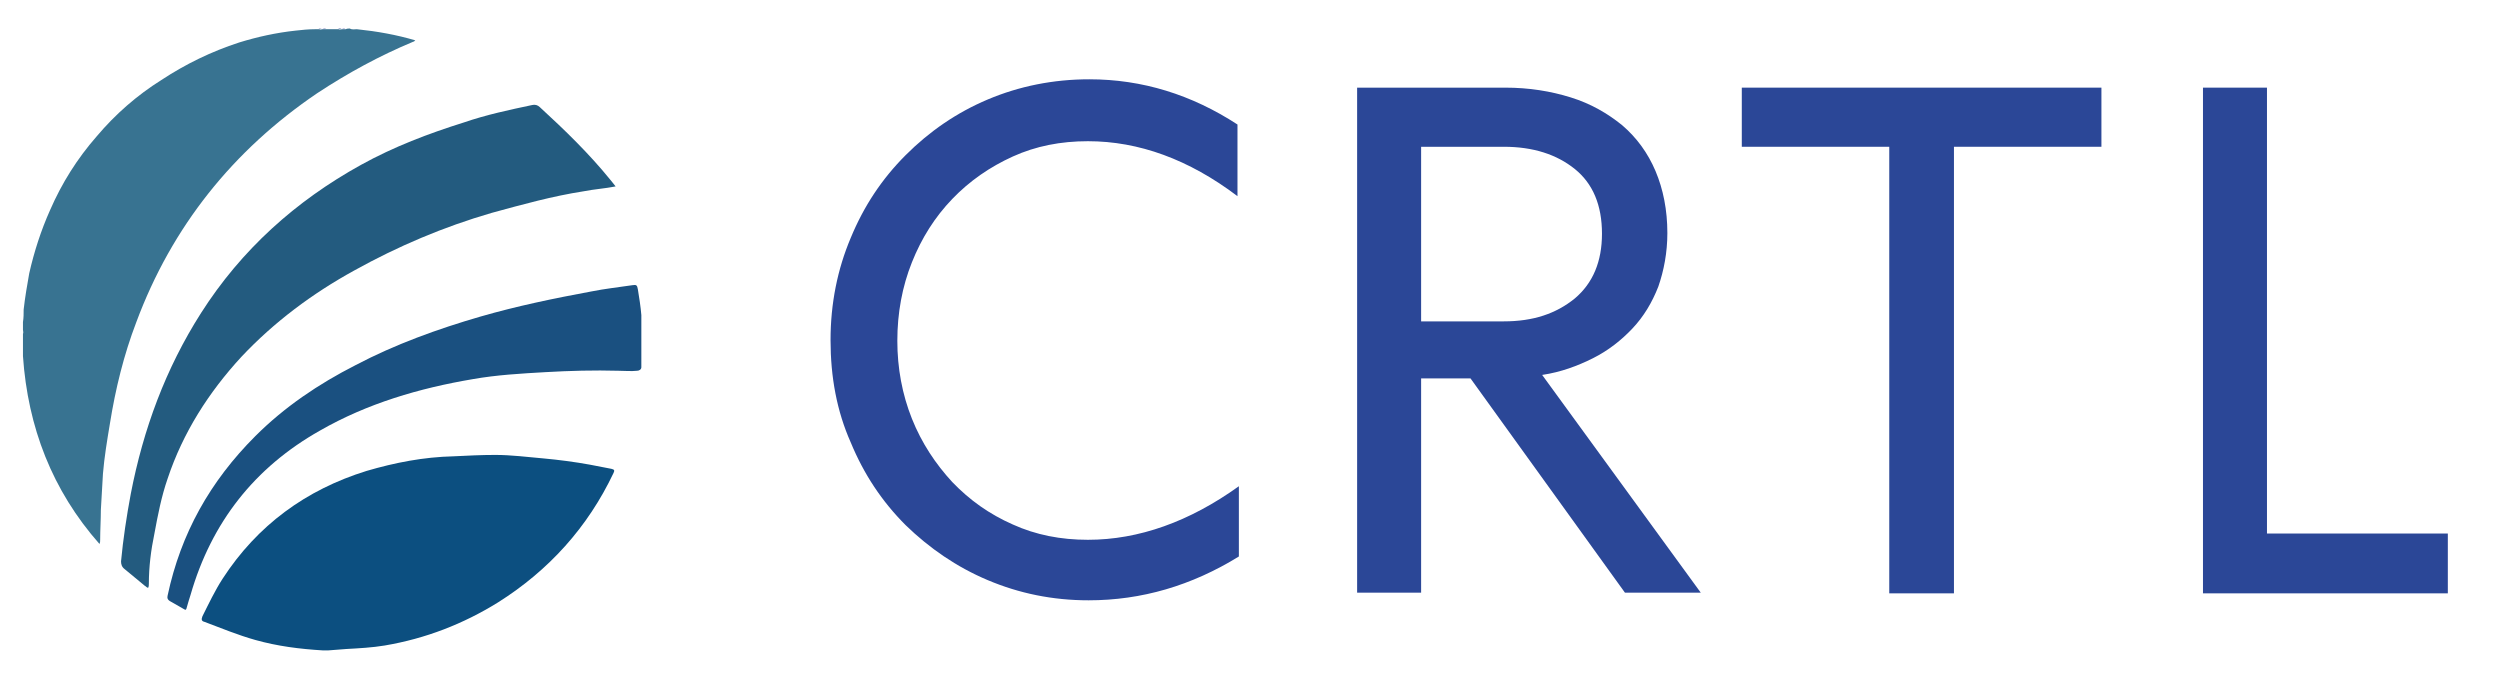<?xml version="1.0" encoding="utf-8"?>
<!-- Generator: Adobe Illustrator 25.0.0, SVG Export Plug-In . SVG Version: 6.00 Build 0)  -->
<svg version="1.1" id="Calque_1" xmlns="http://www.w3.org/2000/svg" xmlns:xlink="http://www.w3.org/1999/xlink" x="0px" y="0px"
	 viewBox="0 0 359.4 96.7" style="enable-background:new 0 0 359.4 96.7;" xml:space="preserve">
<style type="text/css">
	.st0{fill-rule:evenodd;clip-rule:evenodd;fill:#387391;}
	.st1{fill-rule:evenodd;clip-rule:evenodd;fill:#0C4F80;}
	.st2{fill-rule:evenodd;clip-rule:evenodd;fill:#5D67AD;}
	.st3{fill-rule:evenodd;clip-rule:evenodd;fill:#646DB1;}
	.st4{fill-rule:evenodd;clip-rule:evenodd;fill:#4256A1;}
	.st5{fill-rule:evenodd;clip-rule:evenodd;fill:#8489C2;}
	.st6{fill-rule:evenodd;clip-rule:evenodd;fill:#1A5080;}
	.st7{fill-rule:evenodd;clip-rule:evenodd;fill:#235B7F;}
	.st8{fill:#2B4797;}
</style>
<g>
	<path class="st0" d="M50.3,4.1c0.3,0.2,0.7,0.1,1,0.1C54.2,4.5,57,5,59.7,5.8c-0.1,0.1-0.2,0.2-0.3,0.2c-4.8,2-9.4,4.5-13.8,7.4
		c-12.1,8.2-20.9,19.2-26,32.9c-1.8,4.7-3,9.6-3.8,14.6c-0.4,2.4-0.8,4.8-1,7.2c-0.1,1.7-0.2,3.5-0.3,5.2c0,1.4-0.1,2.9-0.1,4.3
		c0,0.2,0,0.4-0.1,0.6c-6.8-7.7-10.3-16.8-11-27c0-0.1,0-0.3,0-0.4c0-0.1,0-0.3,0-0.4c0-0.2,0-0.5,0-0.7c0-0.6,0-1.2,0-1.7
		c0.1-0.2,0-0.4,0-0.6c0-0.1,0-0.2,0-0.4c0-0.2,0-0.4,0-0.5c0-0.1,0-0.1,0-0.2c0.1-0.6,0.1-1.2,0.1-1.8c0.2-1.8,0.5-3.5,0.8-5.2
		c0.7-3.1,1.7-6.2,3-9.1c1.7-3.9,3.9-7.4,6.7-10.6c2.7-3.2,5.8-5.9,9.3-8.1c3.5-2.3,7.2-4.1,11.2-5.4c2.6-0.8,5.3-1.4,8.1-1.7
		c0.9-0.1,1.8-0.2,2.8-0.2c0.1,0,0.2,0,0.2,0c0.1,0,0.3,0,0.4,0c0.2,0.1,0.3,0,0.5,0c0.2,0,0.4,0,0.6,0c0.6,0,1.2,0,1.7,0
		c0.1,0.1,0.3,0,0.5,0c0.2,0,0.4,0,0.5,0C49.9,4.1,50.1,4.1,50.3,4.1z"/>
	<path class="st1" d="M47.2,93.5c-0.1,0-0.2,0-0.4,0c-0.1,0-0.3,0-0.4,0c-3.3-0.2-6.5-0.6-9.7-1.5c-2.5-0.7-4.9-1.7-7.3-2.6
		c-0.4-0.1-0.5-0.3-0.3-0.8c0.9-1.8,1.8-3.7,2.9-5.4C37,75.5,44,70.4,52.7,67.7c4.1-1.2,8.2-2,12.5-2.1c2-0.1,4-0.2,6-0.2
		c2.3,0,4.6,0.3,6.9,0.5c2.2,0.2,4.5,0.5,6.7,0.9c1,0.2,2.1,0.4,3.1,0.6c0.4,0.1,0.5,0.2,0.3,0.6c-3.7,7.8-9.3,14-16.6,18.6
		c-5,3.1-10.4,5.2-16.3,6.2c-1.8,0.3-3.7,0.4-5.5,0.5"/>
	<path class="st2" d="M46.9,4.1c-0.2,0.1-0.4,0.1-0.6,0.1c0,0,0,0,0,0c0,0,0,0,0,0C46.5,4.1,46.7,4.1,46.9,4.1z"/>
	<path class="st3" d="M49.6,4.1c-0.2,0.2-0.4,0-0.5,0.1c0,0,0,0,0,0c0,0,0,0,0,0C49.3,4.1,49.5,4.1,49.6,4.1z"/>
	<path class="st4" d="M49.1,4.1C49.1,4.2,49.1,4.2,49.1,4.1c-0.2,0.1-0.3,0.1-0.5,0C48.8,4.1,49,4.1,49.1,4.1z"/>
	<path class="st5" d="M46.3,4.1C46.3,4.2,46.3,4.2,46.3,4.1c-0.2,0-0.3,0.2-0.5,0C46,4.1,46.2,4.1,46.3,4.1z"/>
	<path class="st6" d="M92.2,51.6c0-0.1,0-0.3,0-0.4c0-0.2,0-0.3,0-0.5c0-0.2,0-0.5,0-0.7c0-0.2,0-0.5,0-0.7c0-0.7,0-1.4,0-2
		c0-0.2,0-0.3,0-0.5c0-0.2,0-0.3,0-0.5c0-0.2,0-0.3,0-0.5v-0.5c-0.1-1.2-0.3-2.5-0.5-3.7c-0.1-0.6-0.2-0.7-0.8-0.6
		c-2,0.3-3.9,0.5-5.9,0.9c-5.4,1-10.7,2.1-15.9,3.6c-6.2,1.8-12.3,4-18,7c-5.3,2.7-10.2,6-14.4,10.2C30.2,69.2,26,76.7,24.1,85.6
		c-0.1,0.4,0,0.6,0.3,0.8c0.7,0.4,1.4,0.8,2.1,1.2c0.2,0.1,0.2,0.1,0.3-0.1c0.2-0.7,0.4-1.4,0.6-2c3-10.4,9.2-18.3,18.6-23.6
		c6.8-3.9,14.3-6.1,22-7.4c3.4-0.6,6.9-0.8,10.4-1c3.5-0.2,7-0.3,10.5-0.2c0.9,0,1.8,0.1,2.7,0c0.3,0,0.6-0.2,0.6-0.5"/>
	<path class="st7" d="M88.5,26.8c-1.5,0.3-3.1,0.4-4.6,0.7c-4.5,0.7-8.8,1.9-13.2,3.1c-6.9,2-13.5,4.8-19.8,8.3
		c-6,3.3-11.5,7.4-16.2,12.4c-4.7,5.1-8.4,10.9-10.6,17.5c-0.9,2.6-1.4,5.2-1.9,7.9c-0.5,2.4-0.8,4.8-0.8,7.2c0,0.2,0,0.4-0.1,0.6
		c-0.2,0-0.3-0.2-0.5-0.3c-1-0.8-1.9-1.6-2.9-2.4c-0.4-0.3-0.5-0.7-0.5-1.1c0.3-3.2,0.8-6.5,1.4-9.7c1.8-9.3,5-18,10.1-26
		c5.8-9.1,13.6-16.1,23-21.3c4.7-2.6,9.7-4.5,14.8-6.1c3.2-1.1,6.5-1.8,9.8-2.5c0.4-0.1,0.8,0,1.1,0.3c3.6,3.3,7.1,6.7,10.1,10.4
		C88,26.2,88.3,26.5,88.5,26.8z"/>
</g>
<g>
	<path class="st8" d="M119.4,48.9c0-5.3,1-10.2,2.9-14.7c1.9-4.6,4.5-8.5,7.9-11.9c3.4-3.4,7.3-6.1,11.8-8c4.5-1.9,9.4-2.9,14.6-2.9
		c7.6,0,14.7,2.2,21.3,6.5v10.3c-7-5.3-14.2-7.9-21.5-7.9c-3.9,0-7.5,0.7-10.8,2.2c-3.3,1.5-6.2,3.5-8.7,6.1
		c-2.5,2.6-4.4,5.6-5.8,9.1c-1.4,3.5-2.1,7.3-2.1,11.3c0,3.9,0.7,7.7,2.1,11.2c1.4,3.5,3.4,6.5,5.8,9.1c2.5,2.6,5.3,4.6,8.7,6.1
		c3.3,1.5,6.9,2.2,10.8,2.2c7.3,0,14.6-2.6,21.7-7.7V80c-6.8,4.2-14,6.3-21.6,6.3c-5.2,0-10-1-14.5-2.9c-4.5-1.9-8.4-4.6-11.8-7.9
		c-3.4-3.4-6-7.3-7.9-11.9C120.3,59.1,119.4,54.2,119.4,48.9z"/>
	<path class="st8" d="M204.3,85.2h-9.2V12.6h21.3c3.4,0,6.5,0.5,9.4,1.4c2.9,0.9,5.3,2.3,7.4,4c2.1,1.8,3.7,4,4.8,6.6
		c1.1,2.6,1.7,5.6,1.7,8.9c0,2.8-0.5,5.4-1.3,7.7c-0.9,2.3-2.1,4.3-3.7,6c-1.6,1.7-3.5,3.2-5.7,4.3c-2.2,1.1-4.6,2-7.3,2.4
		l22.8,31.3h-10.9l-22.2-30.8h-7.1V85.2z M204.3,46.2h11.9c4.2,0,7.5-1.1,10.2-3.3c2.6-2.2,3.9-5.3,3.9-9.3c0-4.1-1.3-7.2-3.9-9.3
		c-2.6-2.1-6-3.2-10.2-3.2h-11.9V46.2z"/>
	<path class="st8" d="M250.4,12.6h51.7v8.5h-21.2v64.2h-9.3V21.1h-21.2V12.6z"/>
	<path class="st8" d="M325.9,12.6v64.1h26v8.6h-35.2V12.6H325.9z"/>
</g>
</svg>
